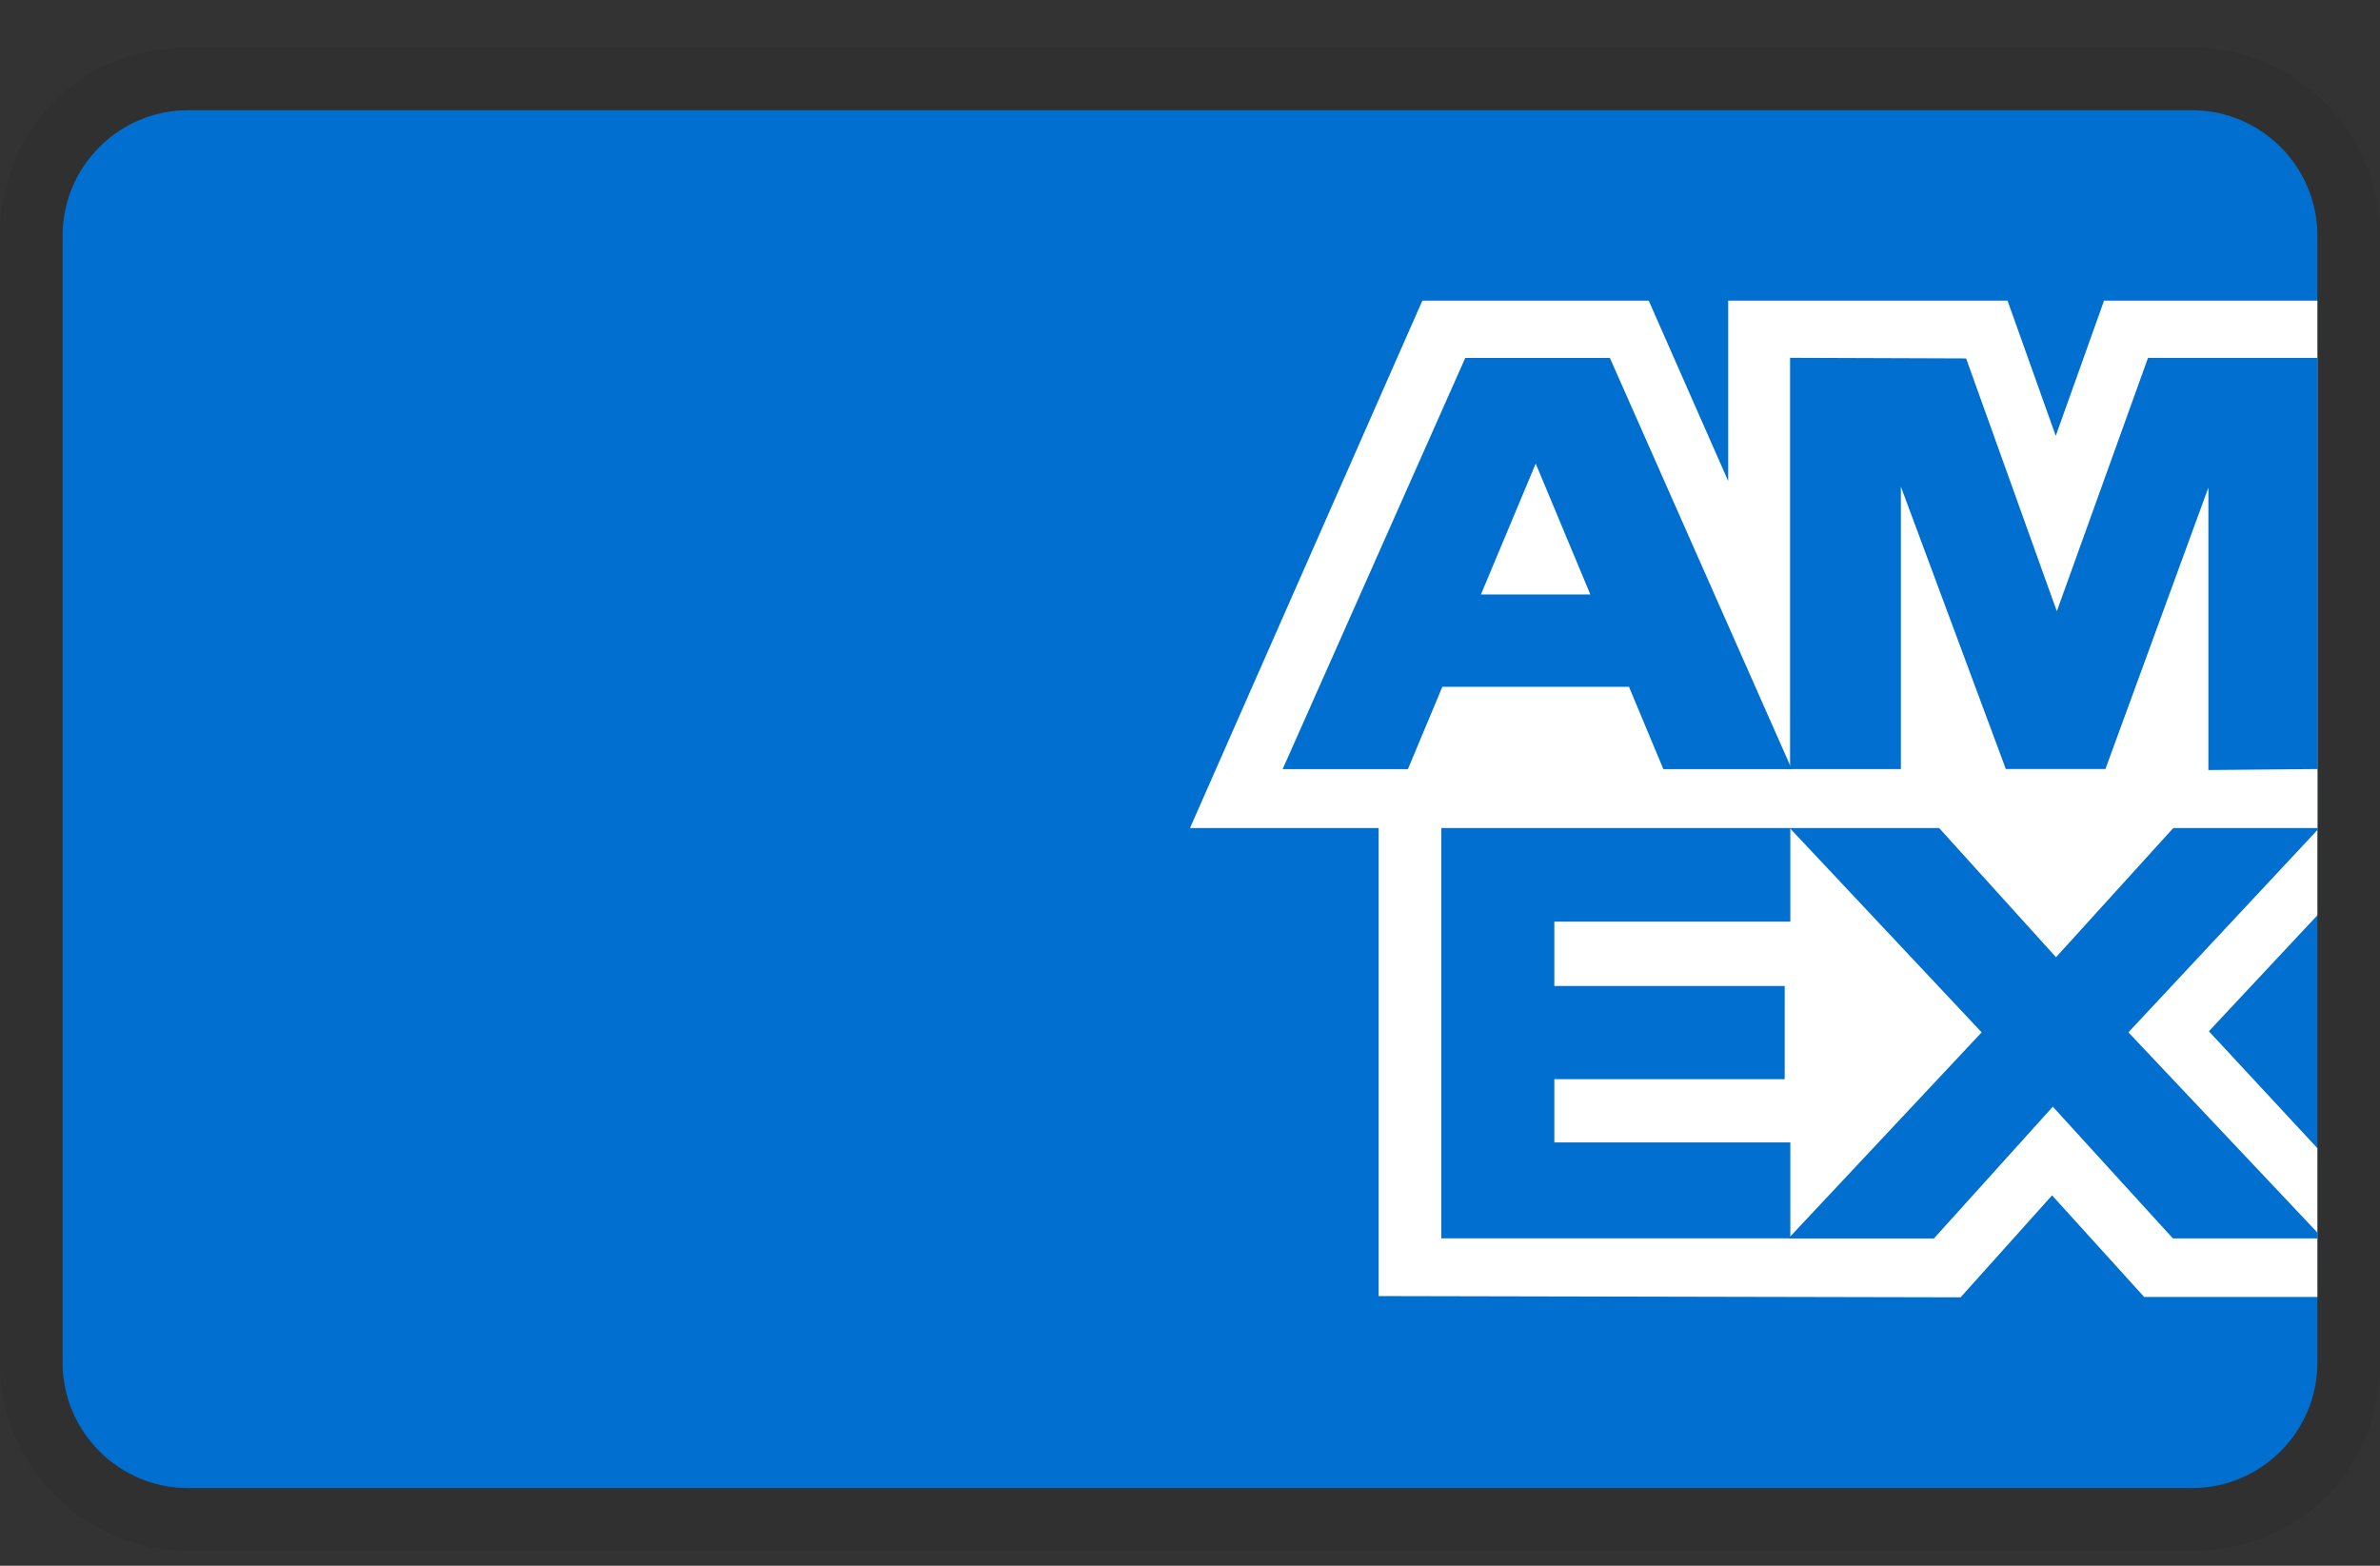 <svg xmlns="http://www.w3.org/2000/svg" fill="none" viewBox="0 0 38 25" height="25" width="38">
<rect x="0" y="0" width="38" height="25" fill="#333333" stroke="none"/>
<path fill="black" d="M35 0.76H3C1.3 0.76 0 2.06 0 3.76V21.76C0 23.46 1.4 24.76 3 24.76H35C36.7 24.76 38 23.46 38 21.76V3.76C38 2.06 36.6 0.76 35 0.76Z" opacity="0.07"></path>
<path fill="#006FCF" d="M35 1.76C36.1 1.76 37 2.66 37 3.76V21.76C37 22.86 36.1 23.76 35 23.76H3C1.9 23.76 1 22.86 1 21.76V3.76C1 2.66 1.9 1.76 3 1.76H35Z"></path>
<path fill="white" d="M22.012 20.696V12.275L37 12.288V14.614L35.268 16.466L37 18.333V20.708H34.234L32.764 19.086L31.304 20.714L22.012 20.694V20.696Z"></path>
<path fill="#006FCF" d="M23.013 19.772V13.202H28.585V14.715H24.817V15.743H28.495V17.231H24.817V18.241H28.585V19.772H23.013Z"></path>
<path fill="#006FCF" d="M28.557 19.772L31.64 16.483L28.557 13.201H30.943L32.827 15.284L34.717 13.202H37V13.253L33.983 16.483L37 19.68V19.773H34.693L32.776 17.67L30.878 19.774H28.557V19.772Z"></path>
<path fill="white" d="M22.71 4.8H26.324L27.593 7.681V4.8H32.053L32.823 6.959L33.594 4.8H37V13.221H19L22.71 4.8Z"></path>
<path fill="#006FCF" d="M23.395 5.715L20.479 12.281H22.479L23.029 10.966H26.009L26.558 12.281H28.608L25.704 5.715H23.395ZM23.645 9.492L24.52 7.402L25.392 9.492H23.645Z"></path>
<path fill="#006FCF" d="M28.581 12.28V5.713L31.392 5.723L32.84 9.76L34.296 5.714H37V12.279L35.26 12.295V7.785L33.616 12.279H32.026L30.35 7.77V12.28H28.582H28.581Z"></path>
</svg>

